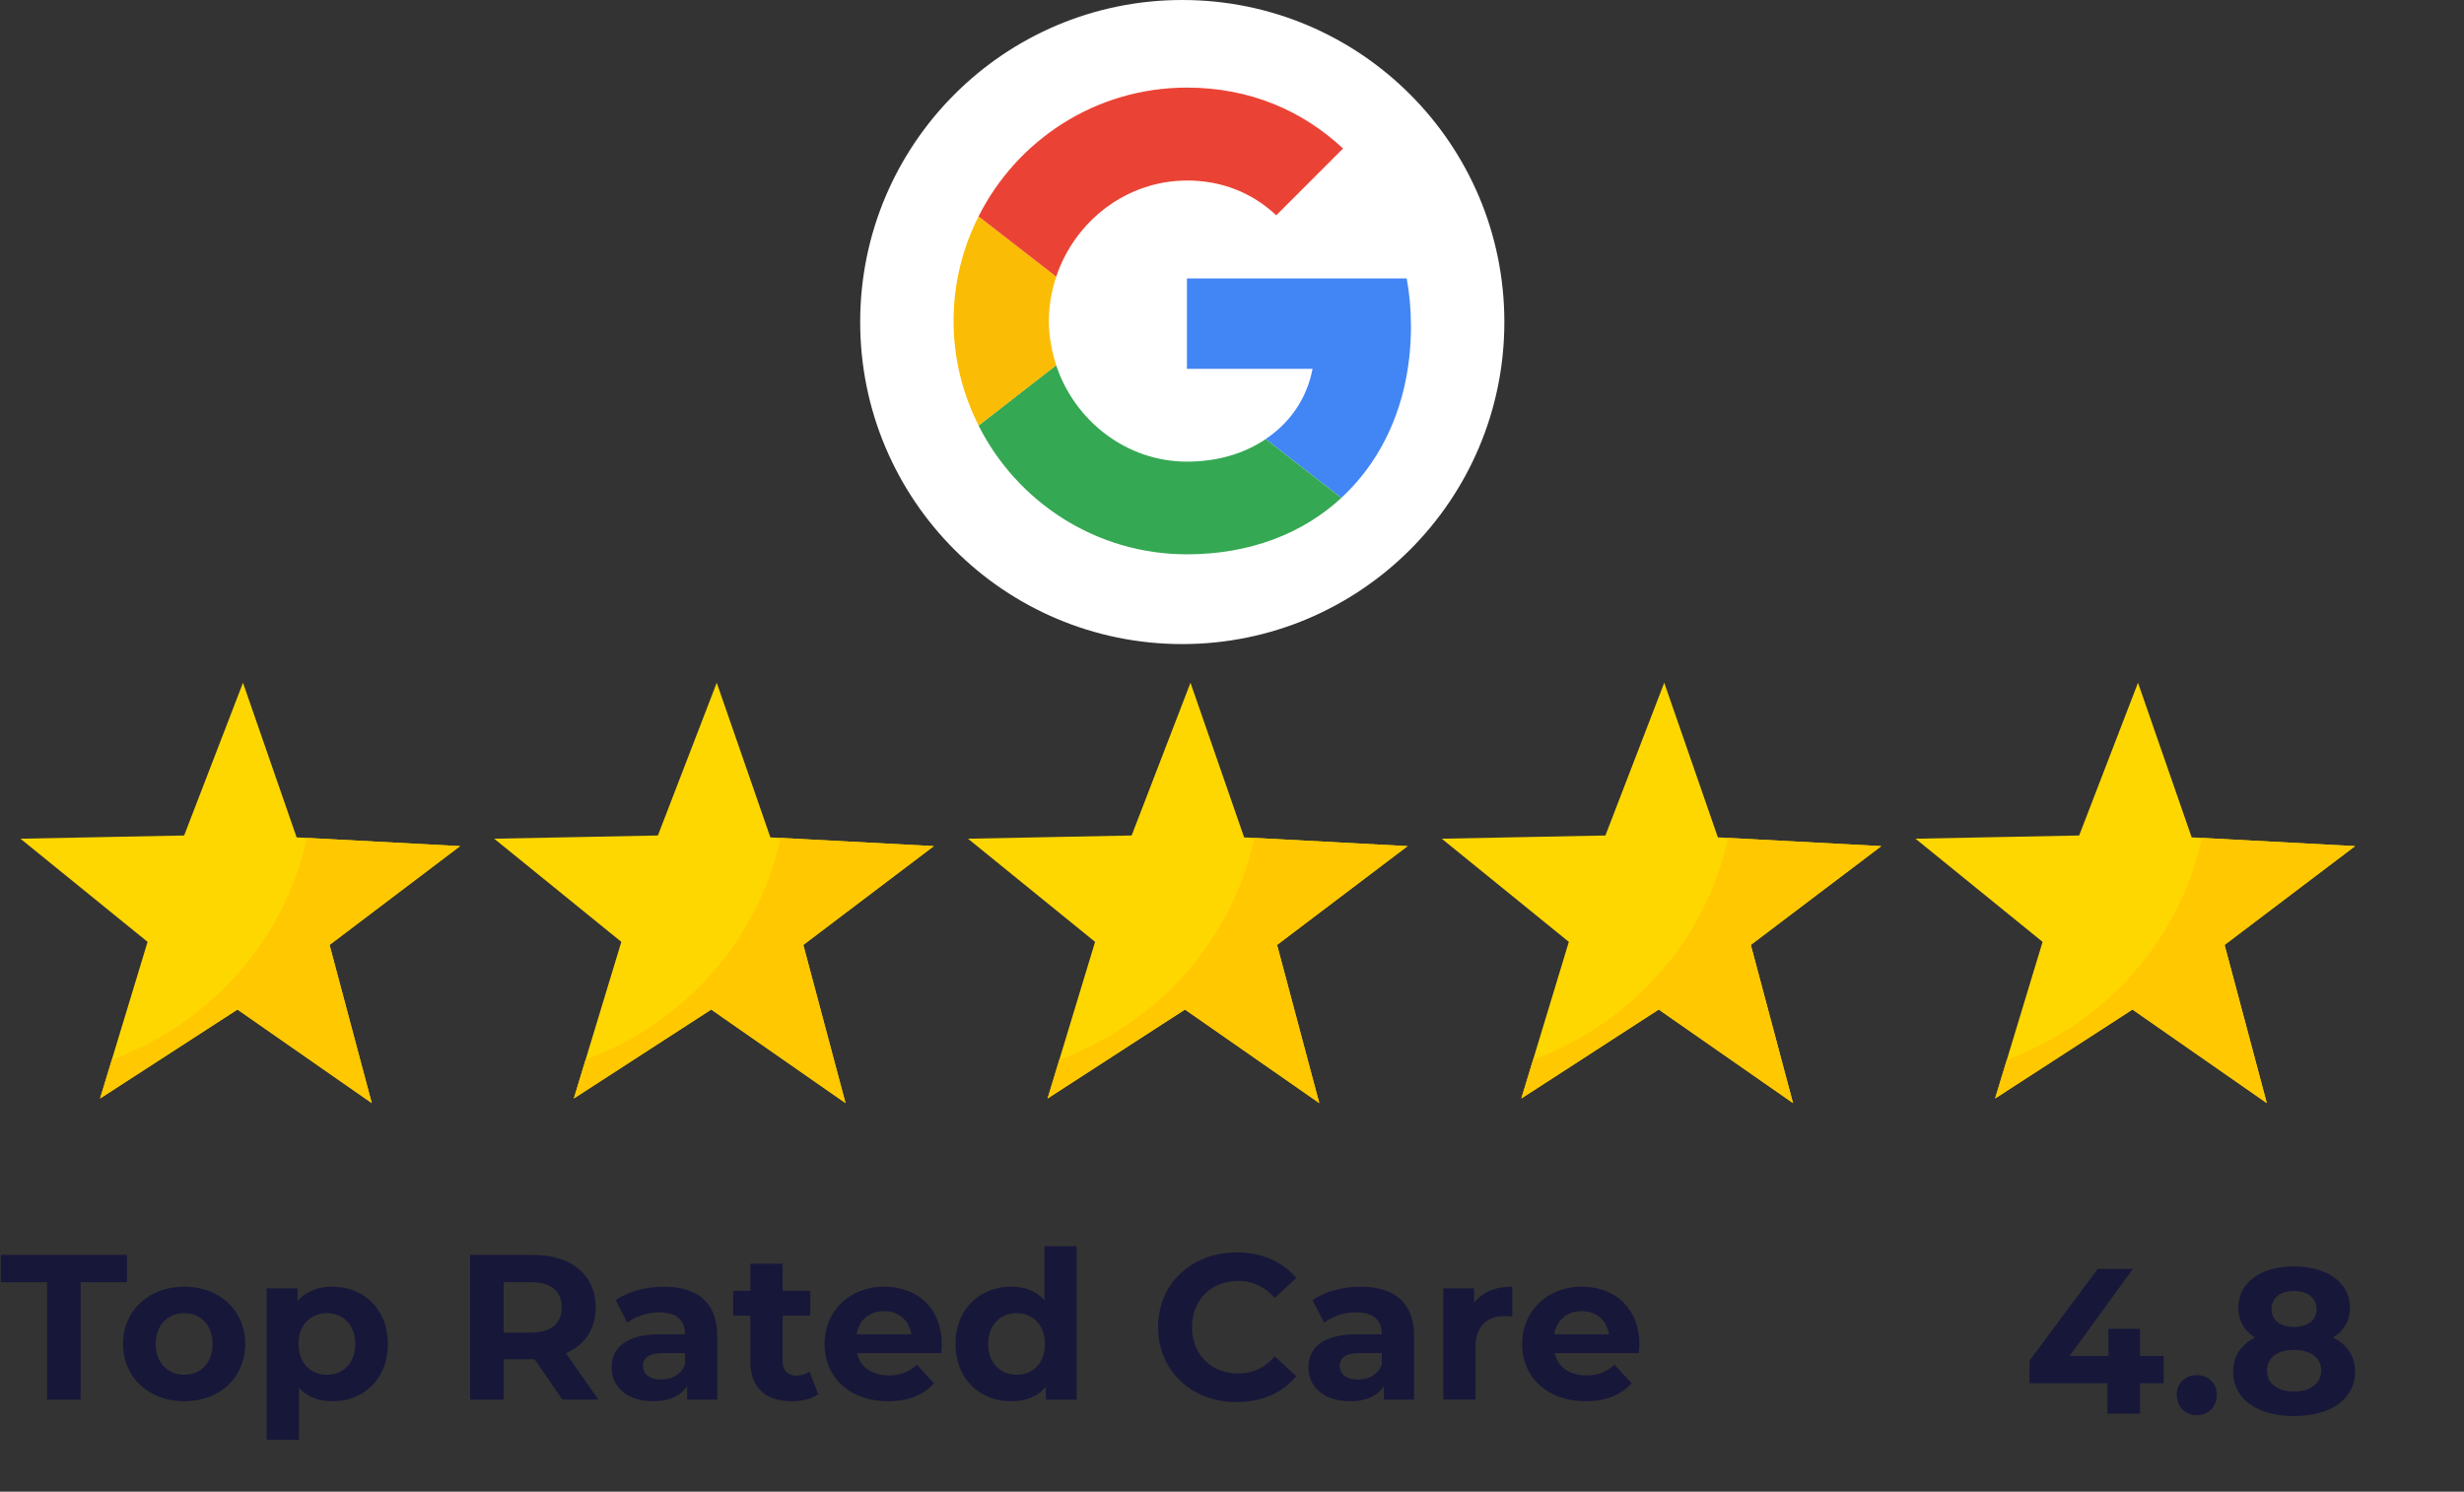 <svg xmlns="http://www.w3.org/2000/svg" id="Layer_1" width="572.01" height="346.34" viewBox="0 0 572.01 346.34"><rect x="0" y="0" width="572.01" height="346.34" fill="#333333" stroke="none"/><polygon points="86.31 256.11 55.13 234.39 23.23 255.05 34.26 218.68 4.75 194.73 42.75 193.98 56.41 158.52 68.86 194.42 106.81 196.45 76.51 219.39 86.31 256.11" style="fill:gold; stroke-width:0px;"></polygon><path d="M71.24,194.54c-5.16,23.77-22.48,43.11-45.27,51.49l-2.74,9.01,31.89-20.65,31.18,21.72-9.8-36.72,30.3-22.94-35.57-1.91Z" style="fill:#ffc800; stroke-width:0px;"></path><polygon points="196.29 256.11 165.11 234.39 133.21 255.05 144.24 218.68 114.73 194.73 152.73 193.98 166.39 158.52 178.84 194.42 216.79 196.45 186.49 219.39 196.29 256.11" style="fill:gold; stroke-width:0px;"></polygon><path d="M181.22,194.54c-5.16,23.77-22.48,43.11-45.27,51.49l-2.74,9.01,31.89-20.65,31.18,21.72-9.8-36.72,30.3-22.94-35.57-1.91Z" style="fill:#ffc800; stroke-width:0px;"></path><polygon points="306.27 256.11 275.09 234.39 243.19 255.05 254.22 218.68 224.72 194.73 262.71 193.98 276.37 158.52 288.82 194.42 326.77 196.45 296.47 219.39 306.27 256.11" style="fill:gold; stroke-width:0px;"></polygon><path d="M291.2,194.54c-5.16,23.77-22.48,43.11-45.27,51.49l-2.74,9.01,31.89-20.65,31.18,21.72-9.8-36.72,30.3-22.94-35.57-1.91Z" style="fill:#ffc800; stroke-width:0px;"></path><polygon points="416.25 256.11 385.07 234.39 353.17 255.05 364.2 218.68 334.7 194.73 372.69 193.98 386.35 158.52 398.8 194.42 436.75 196.45 406.45 219.39 416.25 256.11" style="fill:gold; stroke-width:0px;"></polygon><path d="M401.18,194.54c-5.16,23.77-22.48,43.11-45.27,51.49l-2.74,9.01,31.89-20.65,31.18,21.72-9.8-36.72,30.3-22.94-35.57-1.91Z" style="fill:#ffc800; stroke-width:0px;"></path><polygon points="526.23 256.11 495.05 234.39 463.16 255.05 474.18 218.68 444.68 194.73 482.67 193.98 496.33 158.52 508.79 194.42 546.73 196.45 516.44 219.39 526.23 256.11" style="fill:gold; stroke-width:0px;"></polygon><path d="M511.16,194.54c-5.16,23.77-22.48,43.11-45.27,51.49l-2.74,9.01,31.89-20.65,31.18,21.72-9.8-36.72,30.3-22.94-35.57-1.91Z" style="fill:#ffc800; stroke-width:0px;"></path><circle cx="274.46" cy="74.77" r="74.77" style="fill:#fff; stroke-width:0px;"></circle><path d="M10.94,297.69H.19v-6.34h29.28v6.34h-10.75v27.27h-7.78v-27.27Z" style="fill:#17173a; stroke-width:0px;"></path><path d="M28.56,312.04c0-7.78,6-13.3,14.21-13.3s14.16,5.52,14.16,13.3-5.95,13.3-14.16,13.3-14.21-5.52-14.21-13.3ZM49.35,312.04c0-4.46-2.83-7.15-6.58-7.15s-6.62,2.69-6.62,7.15,2.88,7.15,6.62,7.15,6.58-2.69,6.58-7.15Z" style="fill:#17173a; stroke-width:0px;"></path><path d="M90.05,312.04c0,8.11-5.62,13.3-12.86,13.3-3.22,0-5.86-1.01-7.78-3.12v12.05h-7.49v-35.14h7.15v2.98c1.87-2.26,4.66-3.36,8.11-3.36,7.25,0,12.86,5.18,12.86,13.3ZM82.47,312.04c0-4.46-2.83-7.15-6.58-7.15s-6.58,2.69-6.58,7.15,2.83,7.15,6.58,7.15,6.58-2.69,6.58-7.15Z" style="fill:#17173a; stroke-width:0px;"></path><path d="M130.56,324.96l-6.48-9.36h-7.15v9.36h-7.78v-33.6h14.55c8.98,0,14.59,4.66,14.59,12.19,0,5.04-2.54,8.74-6.91,10.61l7.54,10.8h-8.35ZM123.26,297.69h-6.34v11.71h6.34c4.75,0,7.15-2.21,7.15-5.86s-2.4-5.86-7.15-5.86Z" style="fill:#17173a; stroke-width:0px;"></path><path d="M166.51,310.22v14.74h-7.01v-3.22c-1.39,2.35-4.08,3.6-7.87,3.6-6.05,0-9.65-3.36-9.65-7.82s3.22-7.73,11.09-7.73h5.95c0-3.22-1.92-5.09-5.95-5.09-2.74,0-5.57.91-7.44,2.4l-2.69-5.23c2.83-2.02,7.01-3.12,11.14-3.12,7.87,0,12.43,3.65,12.43,11.47ZM159.02,316.8v-2.64h-5.14c-3.5,0-4.61,1.3-4.61,3.02,0,1.87,1.58,3.12,4.22,3.12,2.5,0,4.66-1.15,5.52-3.5Z" style="fill:#17173a; stroke-width:0px;"></path><path d="M189.94,323.71c-1.54,1.1-3.79,1.63-6.1,1.63-6.1,0-9.65-3.12-9.65-9.26v-10.61h-3.98v-5.76h3.98v-6.29h7.49v6.29h6.43v5.76h-6.43v10.51c0,2.21,1.2,3.41,3.22,3.41,1.1,0,2.21-.34,3.02-.96l2.02,5.28Z" style="fill:#17173a; stroke-width:0px;"></path><path d="M218.5,314.16h-19.54c.72,3.22,3.46,5.18,7.39,5.18,2.74,0,4.7-.82,6.48-2.5l3.98,4.32c-2.4,2.74-6,4.18-10.66,4.18-8.93,0-14.74-5.62-14.74-13.3s5.9-13.3,13.78-13.3,13.44,5.09,13.44,13.39c0,.58-.1,1.39-.14,2.02ZM198.86,309.79h12.72c-.53-3.26-2.98-5.38-6.34-5.38s-5.86,2.06-6.38,5.38Z" style="fill:#17173a; stroke-width:0px;"></path><path d="M249.94,289.34v35.62h-7.15v-2.98c-1.87,2.26-4.61,3.36-8.06,3.36-7.3,0-12.91-5.18-12.91-13.3s5.62-13.3,12.91-13.3c3.17,0,5.86,1.01,7.73,3.12v-12.53h7.49ZM242.59,312.04c0-4.46-2.88-7.15-6.58-7.15s-6.62,2.69-6.62,7.15,2.88,7.15,6.62,7.15,6.58-2.69,6.58-7.15Z" style="fill:#17173a; stroke-width:0px;"></path><path d="M268.84,308.16c0-10.13,7.78-17.38,18.24-17.38,5.81,0,10.66,2.11,13.83,5.95l-4.99,4.61c-2.26-2.59-5.09-3.94-8.45-3.94-6.29,0-10.75,4.42-10.75,10.75s4.46,10.75,10.75,10.75c3.36,0,6.19-1.34,8.45-3.98l4.99,4.61c-3.17,3.89-8.02,6-13.87,6-10.42,0-18.19-7.25-18.19-17.38Z" style="fill:#17173a; stroke-width:0px;"></path><path d="M328.27,310.22v14.74h-7.01v-3.22c-1.39,2.35-4.08,3.6-7.87,3.6-6.05,0-9.65-3.36-9.65-7.82s3.22-7.73,11.09-7.73h5.95c0-3.22-1.92-5.09-5.95-5.09-2.74,0-5.57.91-7.44,2.4l-2.69-5.23c2.83-2.02,7.01-3.12,11.14-3.12,7.87,0,12.43,3.65,12.43,11.47ZM320.78,316.8v-2.64h-5.14c-3.5,0-4.61,1.3-4.61,3.02,0,1.87,1.58,3.12,4.22,3.12,2.5,0,4.66-1.15,5.52-3.5Z" style="fill:#17173a; stroke-width:0px;"></path><path d="M351.07,298.75v6.91c-.62-.05-1.1-.1-1.68-.1-4.13,0-6.86,2.26-6.86,7.2v12.19h-7.49v-25.83h7.15v3.41c1.82-2.5,4.9-3.79,8.88-3.79Z" style="fill:#17173a; stroke-width:0px;"></path><path d="M380.45,314.16h-19.54c.72,3.22,3.46,5.18,7.39,5.18,2.74,0,4.7-.82,6.48-2.5l3.98,4.32c-2.4,2.74-6,4.18-10.66,4.18-8.93,0-14.74-5.62-14.74-13.3s5.9-13.3,13.78-13.3,13.44,5.09,13.44,13.39c0,.58-.1,1.39-.14,2.02ZM360.81,309.79h12.72c-.53-3.26-2.98-5.38-6.34-5.38s-5.86,2.06-6.38,5.38Z" style="fill:#17173a; stroke-width:0px;"></path><path d="M502.29,321.15h-5.47v7.06h-7.58v-7.06h-18.1v-5.23l15.84-21.31h8.16l-14.69,20.21h9.02v-6.29h7.34v6.29h5.47v6.34Z" style="fill:#17173a; stroke-width:0px;"></path><path d="M505.31,323.88c0-2.78,2.06-4.61,4.66-4.61s4.66,1.82,4.66,4.61-2.06,4.7-4.66,4.7-4.66-1.97-4.66-4.7Z" style="fill:#17173a; stroke-width:0px;"></path><path d="M546.74,318.46c0,6.34-5.66,10.32-14.21,10.32s-14.11-3.98-14.11-10.32c0-3.6,1.87-6.29,5.09-7.92-2.5-1.54-3.89-3.89-3.89-6.91,0-5.9,5.28-9.6,12.91-9.6s13.01,3.7,13.01,9.6c0,3.02-1.44,5.38-3.94,6.91,3.26,1.63,5.14,4.32,5.14,7.92ZM538.86,318.22c0-2.98-2.45-4.8-6.34-4.8s-6.24,1.82-6.24,4.8,2.4,4.85,6.24,4.85,6.34-1.87,6.34-4.85ZM527.34,303.96c0,2.54,2.02,4.13,5.18,4.13s5.28-1.58,5.28-4.13-2.11-4.22-5.28-4.22-5.18,1.58-5.18,4.22Z" style="fill:#17173a; stroke-width:0px;"></path><path d="M275.54,64.66v20.98h29.16c-1.28,6.75-5.12,12.46-10.89,16.3l17.58,13.64c10.24-9.46,16.16-23.35,16.16-39.85,0-3.84-.34-7.54-.99-11.08h-51.03Z" style="fill:#4285f4; stroke-width:0px;"></path><path d="M245.18,84.83l-3.97,3.04-14.04,10.93h0c8.91,17.68,27.19,29.9,48.37,29.9,14.63,0,26.89-4.83,35.86-13.1l-17.58-13.64c-4.83,3.25-10.98,5.22-18.27,5.22-14.09,0-26.06-9.51-30.34-22.31l-.02-.03Z" style="fill:#34a853; stroke-width:0px;"></path><path d="M227.18,50.23c-3.69,7.29-5.81,15.51-5.81,24.28s2.12,16.99,5.81,24.28c0,.05,18.03-13.99,18.03-13.99-1.08-3.25-1.72-6.7-1.72-10.29s.64-7.04,1.72-10.29l-18.03-13.99Z" style="fill:#fbbc05; stroke-width:0px;"></path><path d="M275.54,41.91c7.98,0,15.07,2.76,20.74,8.08l15.51-15.51c-9.41-8.77-21.62-14.14-36.25-14.14-21.18,0-39.45,12.17-48.37,29.9l18.03,13.99c4.28-12.81,16.25-22.31,30.34-22.31h0Z" style="fill:#ea4335; stroke-width:0px;"></path></svg>